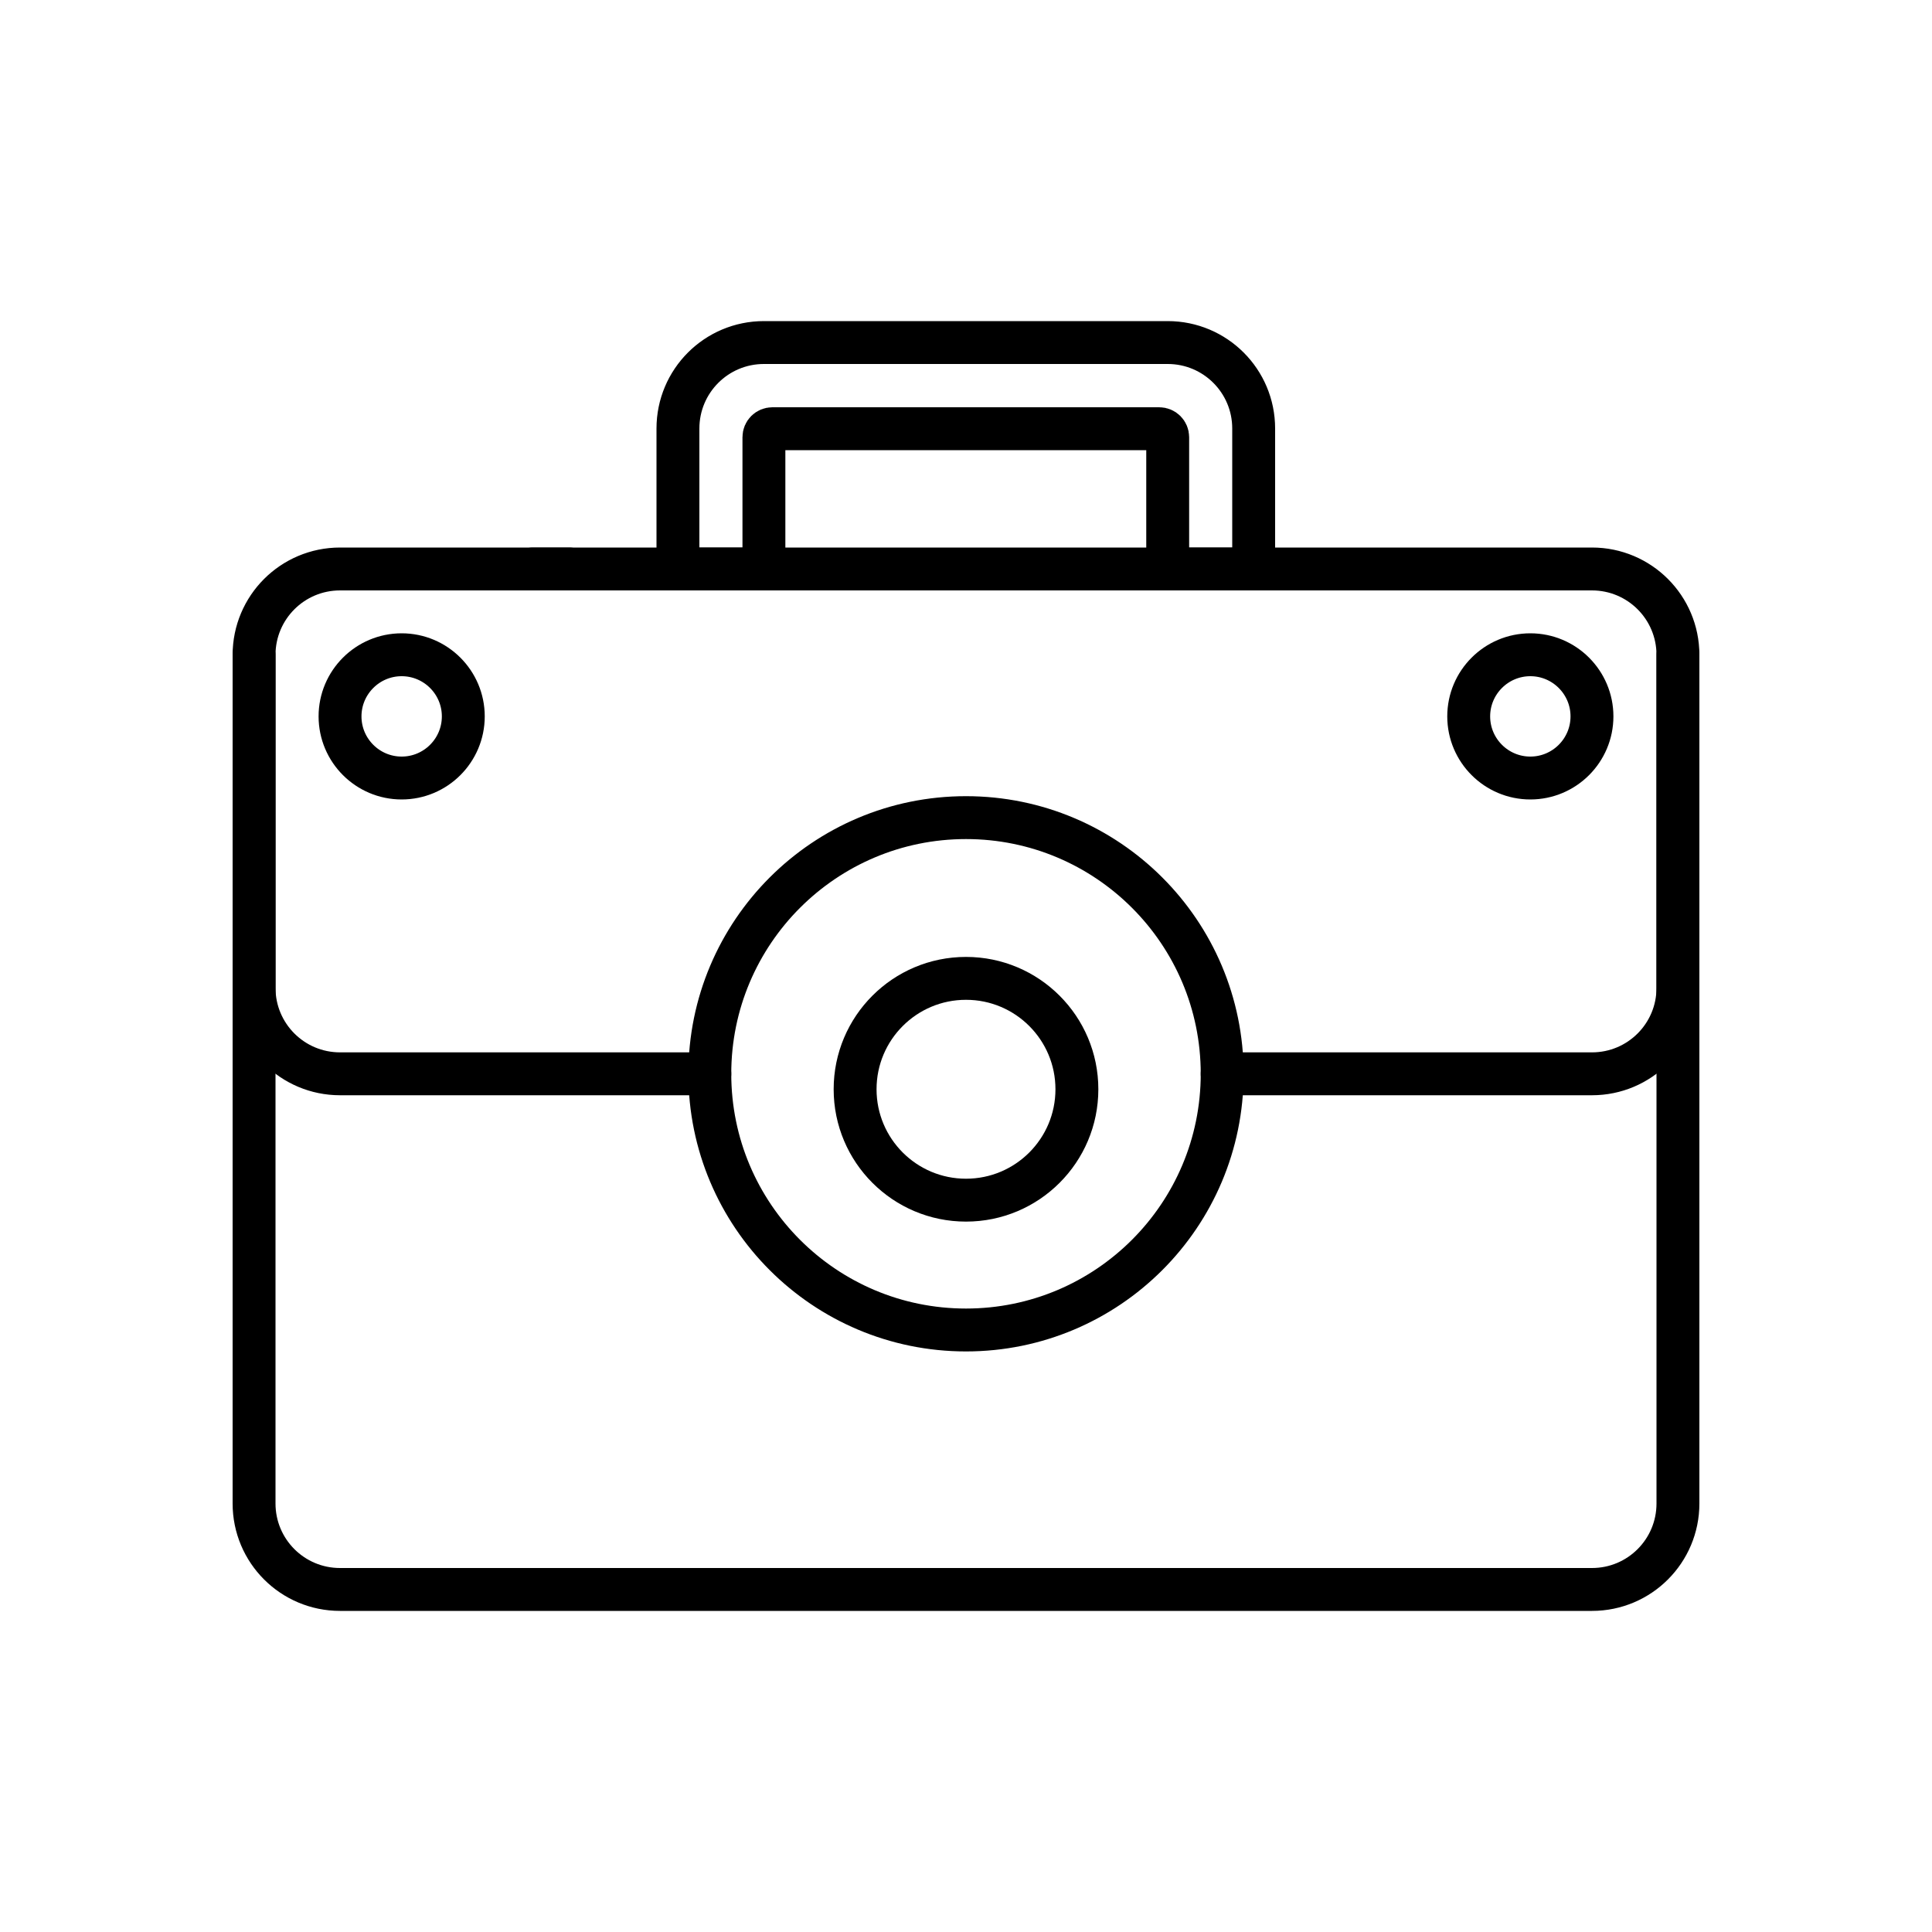 <svg viewBox="0 0 100 100" xmlns="http://www.w3.org/2000/svg" data-name="Layer 1" id="Layer_1">
  <defs>
    <style>
      .cls-1 {
        fill: none;
        stroke: #000;
        stroke-linecap: round;
        stroke-linejoin: round;
        stroke-width: 2.22px;
      }
    </style>
  </defs>
  <g id="g438">
    <g id="g440">
      <g id="g442">
        <g id="g448">
          <path d="M60.45,17.73h-20.91c-2.46,0-4.45,1.99-4.45,4.45v7.27h4.45v-6.82c0-.25.2-.44.44-.44h20.02c.25,0,.44.2.44.44v6.82h4.45v-7.27c0-2.46-1.99-4.45-4.45-4.45Z" class="cls-1" id="path450"></path>
        </g>
        <g id="g452">
          <path d="M86.85,33.9v43.92c0,2.46-1.99,4.45-4.45,4.45H17.6c-2.46,0-4.45-1.99-4.45-4.45v-43.92" class="cls-1" id="path454"></path>
        </g>
        <g id="g456">
          <path d="M29.47,29.45h-11.87c-2.46,0-4.45,1.99-4.45,4.45v17.23c0,2.46,1.99,4.45,4.45,4.45h19.14" class="cls-1" id="path458"></path>
        </g>
        <g id="g460">
          <path d="M63.26,55.58h19.14c2.46,0,4.45-1.99,4.45-4.45v-17.23c0-2.46-1.99-4.45-4.45-4.45H27.57" class="cls-1" id="path462"></path>
        </g>
        <g id="g476">
          <path d="M82.4,37.08c0,1.76-1.43,3.19-3.19,3.19s-3.19-1.43-3.19-3.19,1.43-3.19,3.19-3.19,3.19,1.43,3.19,3.19Z" class="cls-1" id="path478"></path>
        </g>
        <g id="g480">
          <path d="M23.98,37.08c0,1.76-1.43,3.19-3.19,3.19s-3.19-1.43-3.19-3.19,1.43-3.19,3.19-3.19,3.19,1.43,3.19,3.19Z" class="cls-1" id="path482"></path>
        </g>
        <circle r="13.26" cy="55.58" cx="50" class="cls-1"></circle>
      </g>
    </g>
  </g>
  <circle r="5.74" cy="56.38" cx="50" class="cls-1"></circle>
</svg>